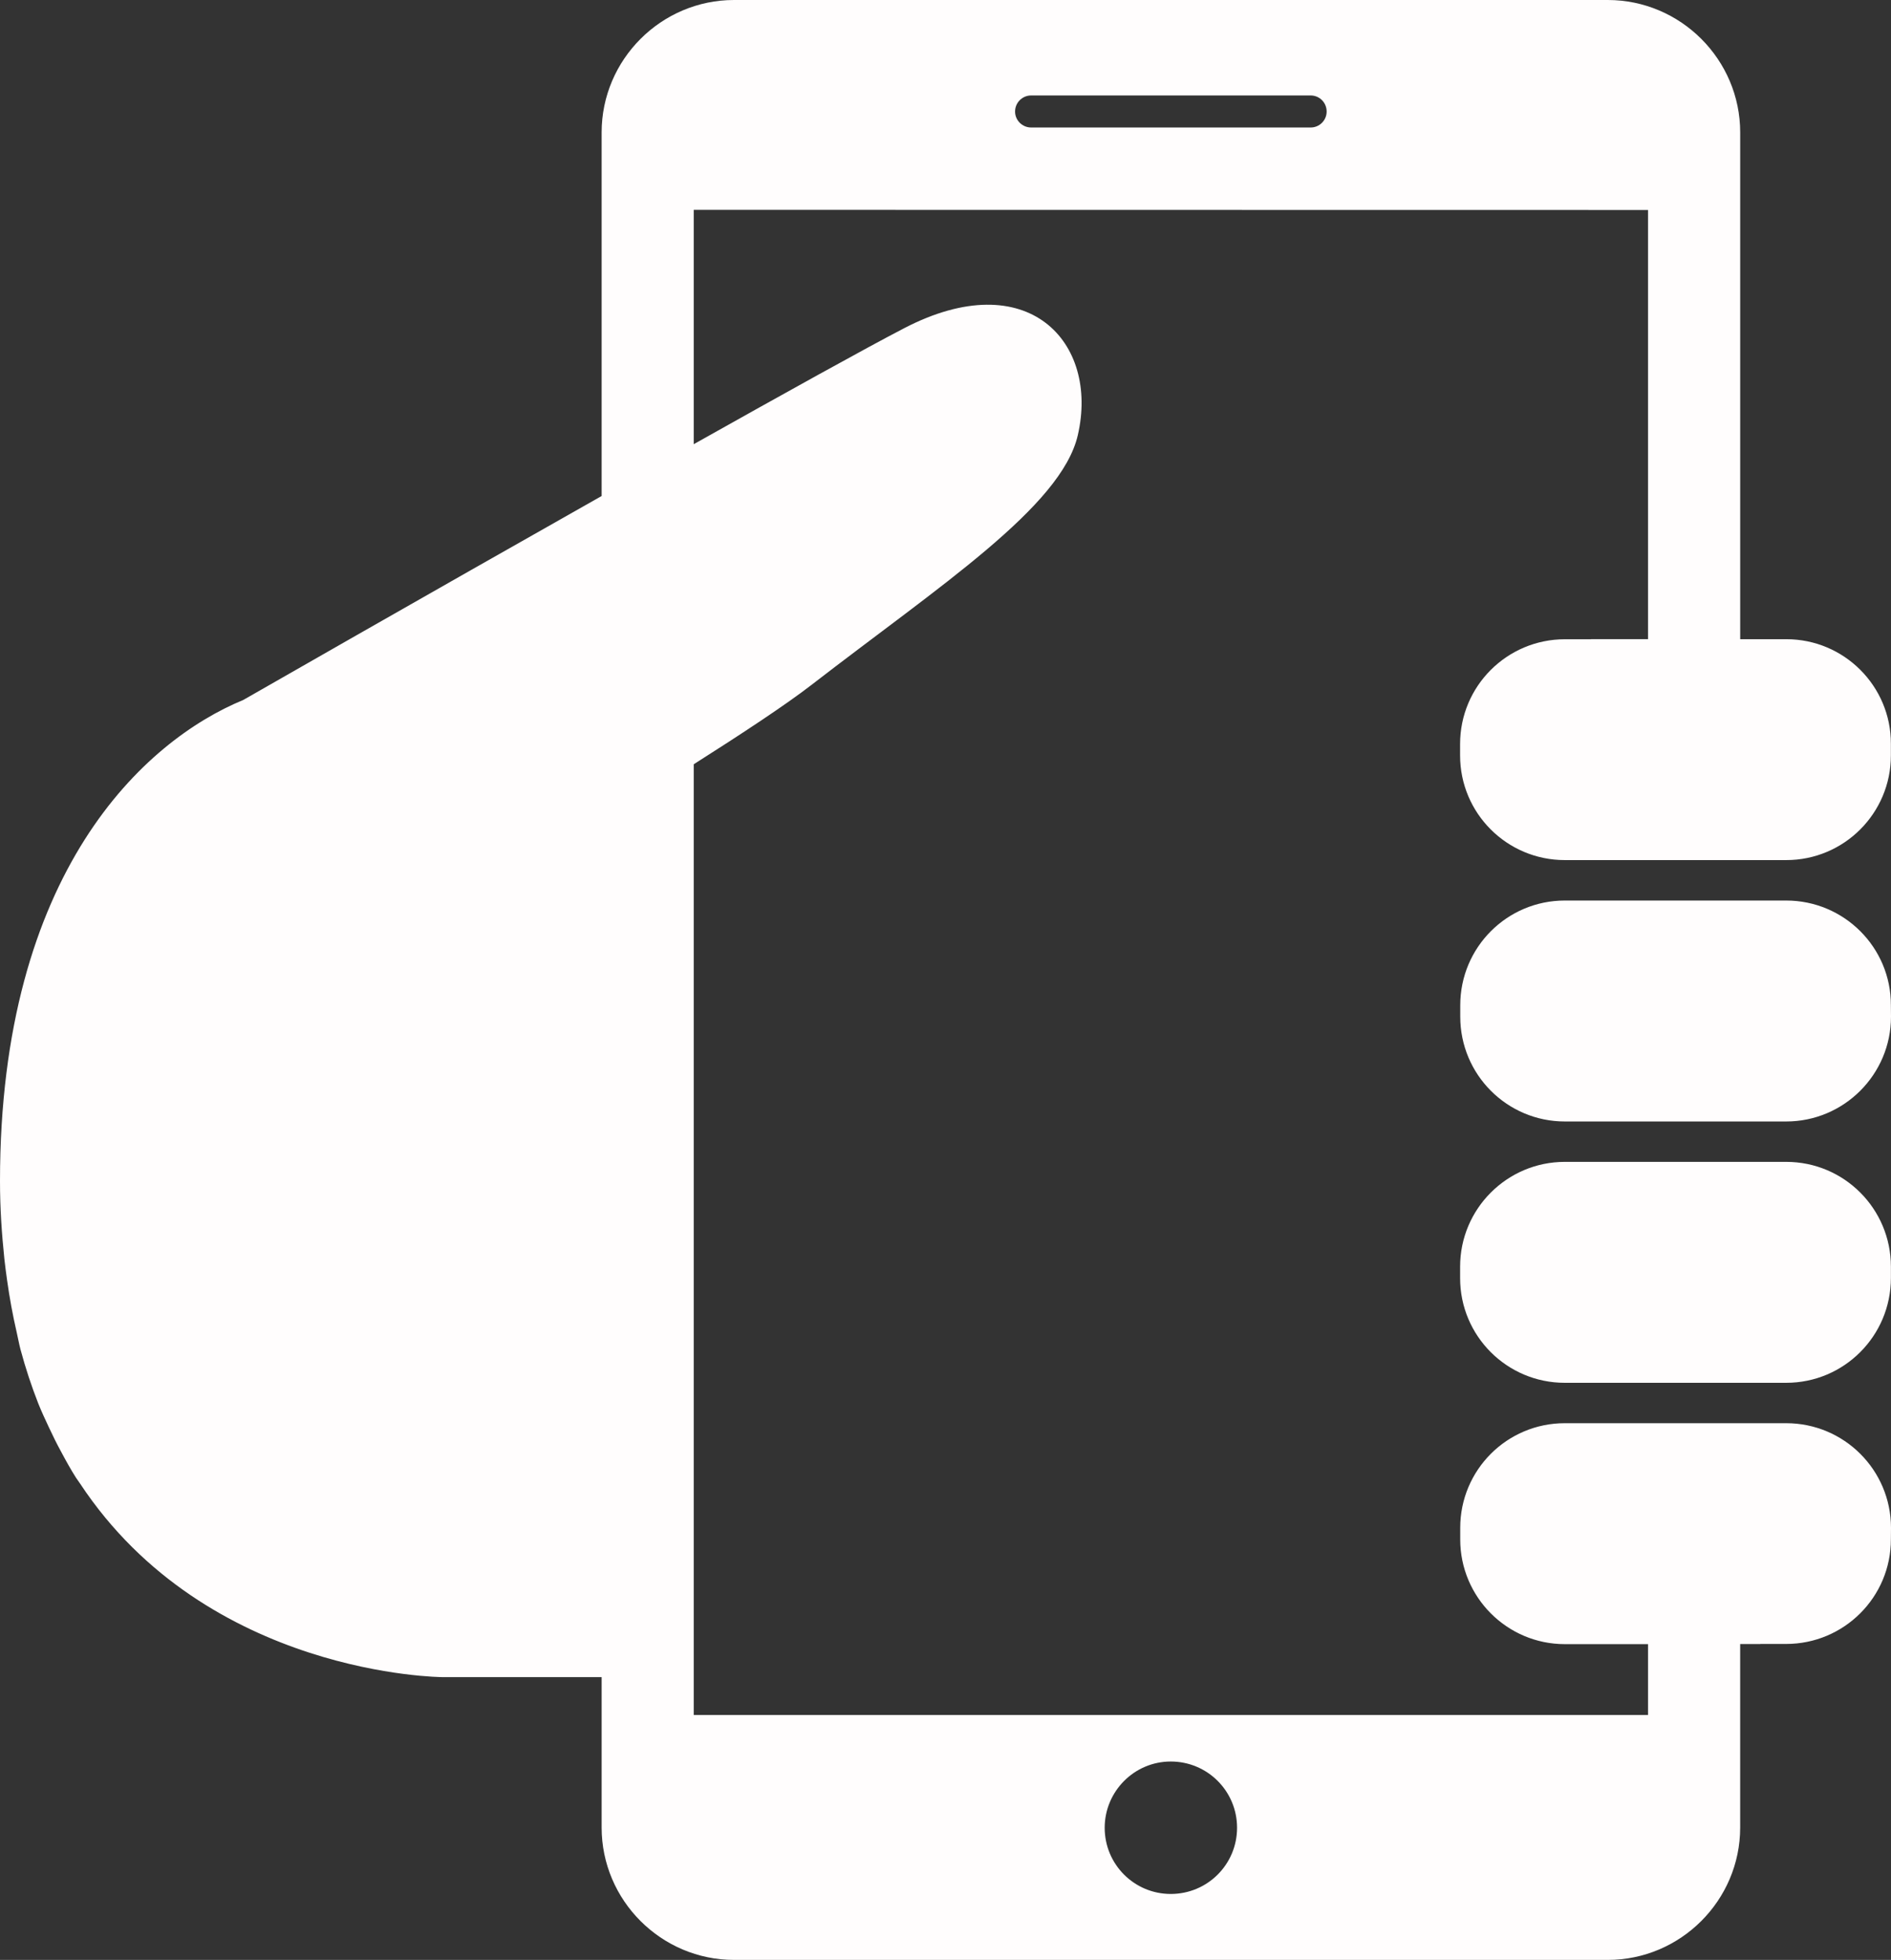 <!-- Generator: Adobe Illustrator 22.0.1, SVG Export Plug-In  -->
<svg version="1.1"
	 xmlns="http://www.w3.org/2000/svg" xmlns:xlink="http://www.w3.org/1999/xlink" xmlns:a="http://ns.adobe.com/AdobeSVGViewerExtensions/3.0/"
	 x="0px" y="0px" width="67.611px" height="70.069px" viewBox="0 0 67.611 70.069"
	 style="enable-background:new 0 0 67.611 70.069;" xml:space="preserve">
<rect x="0" y="0" width="67.611" height="70.069" fill="#333333" stroke="none"/>
<style type="text/css">
	.st0{fill:#FFFDFD;}
</style>
<defs>
</defs>
<g>
	<g>
		<path class="st0" d="M63.864,32.195h-6.982h-0.934c-2.064,0-3.738,1.674-3.738,3.745v0.406c0,2.073,1.674,3.748,3.741,3.748h6.989
			h0.924c2.068,0,3.747-1.682,3.747-3.748l-0.004-0.411C67.611,33.869,65.932,32.195,63.864,32.195z"/>
		<path class="st0" d="M63.868,22.852h-1.649V4.734C62.219,2.13,60.089,0,57.484,0H26.245c-2.604,0-4.734,2.131-4.734,4.734v12.999
			c-6.301,3.562-12.8,7.283-12.814,7.292C5.169,26.477,0,31.162,0,42.225c0,0.988,0.065,1.9,0.156,2.781
			c0.029,0.258,0.061,0.506,0.096,0.755c0.091,0.647,0.205,1.266,0.341,1.854c0.049,0.21,0.087,0.429,0.14,0.63
			c0.183,0.68,0.395,1.318,0.633,1.925c0.12,0.301,0.25,0.575,0.381,0.857c0.14,0.297,0.281,0.589,0.432,0.862
			c0.175,0.329,0.35,0.646,0.542,0.947c0.046,0.07,0.096,0.134,0.143,0.205c4.556,6.887,12.961,6.918,12.961,6.918h5.686v5.379
			c0,2.601,2.13,4.731,4.734,4.731h31.238c2.605,0,4.735-2.131,4.735-4.731v-6.561h0.722v-0.004h0.921
			c2.071,0,3.75-1.675,3.746-3.746l0.004-0.408c-0.004-2.068-1.679-3.738-3.747-3.738H62.94h-6.059h-0.934
			c-2.068,0-3.738,1.674-3.738,3.741v0.415c0,2.062,1.674,3.743,3.741,3.743h2.974v2.534h-34.12V27.323
			c1.714-1.087,3.301-2.133,4.206-2.834c4.585-3.546,8.937-6.37,9.526-8.931c0.767-3.323-1.784-6.123-6.209-3.824
			c-1.394,0.724-4.255,2.311-7.523,4.146V7.502l34.12,0.005V22.85h-2.043v0.004h-0.929c-2.069,0-3.748,1.674-3.748,3.747v0.406
			c0,2.072,1.679,3.742,3.743,3.742h0.929h6.059h0.931c2.066,0,3.741-1.674,3.741-3.742V26.59
			C67.611,24.531,65.937,22.852,63.868,22.852z M41.86,62.976c1.312,0,2.37,1.059,2.37,2.368c0,1.312-1.059,2.367-2.37,2.367
			c-1.307,0-2.363-1.058-2.363-2.367C39.499,64.039,40.558,62.976,41.86,62.976z M46.863,4.558h-9.996
			c-0.314,0-0.574-0.255-0.574-0.57c0-0.32,0.26-0.575,0.574-0.575h9.996c0.314,0,0.57,0.254,0.57,0.575
			C47.433,4.302,47.177,4.558,46.863,4.558z"/>
		<path class="st0" d="M63.864,41.538H62.94h-6.992c-2.064,0-3.743,1.679-3.743,3.746v0.41c0,2.069,1.675,3.743,3.743,3.743h0.929
			h6.059h0.926c2.071,0,3.741-1.674,3.746-3.743v-0.41C67.607,43.217,65.937,41.538,63.864,41.538z"/>
	</g>
</g>
</svg>